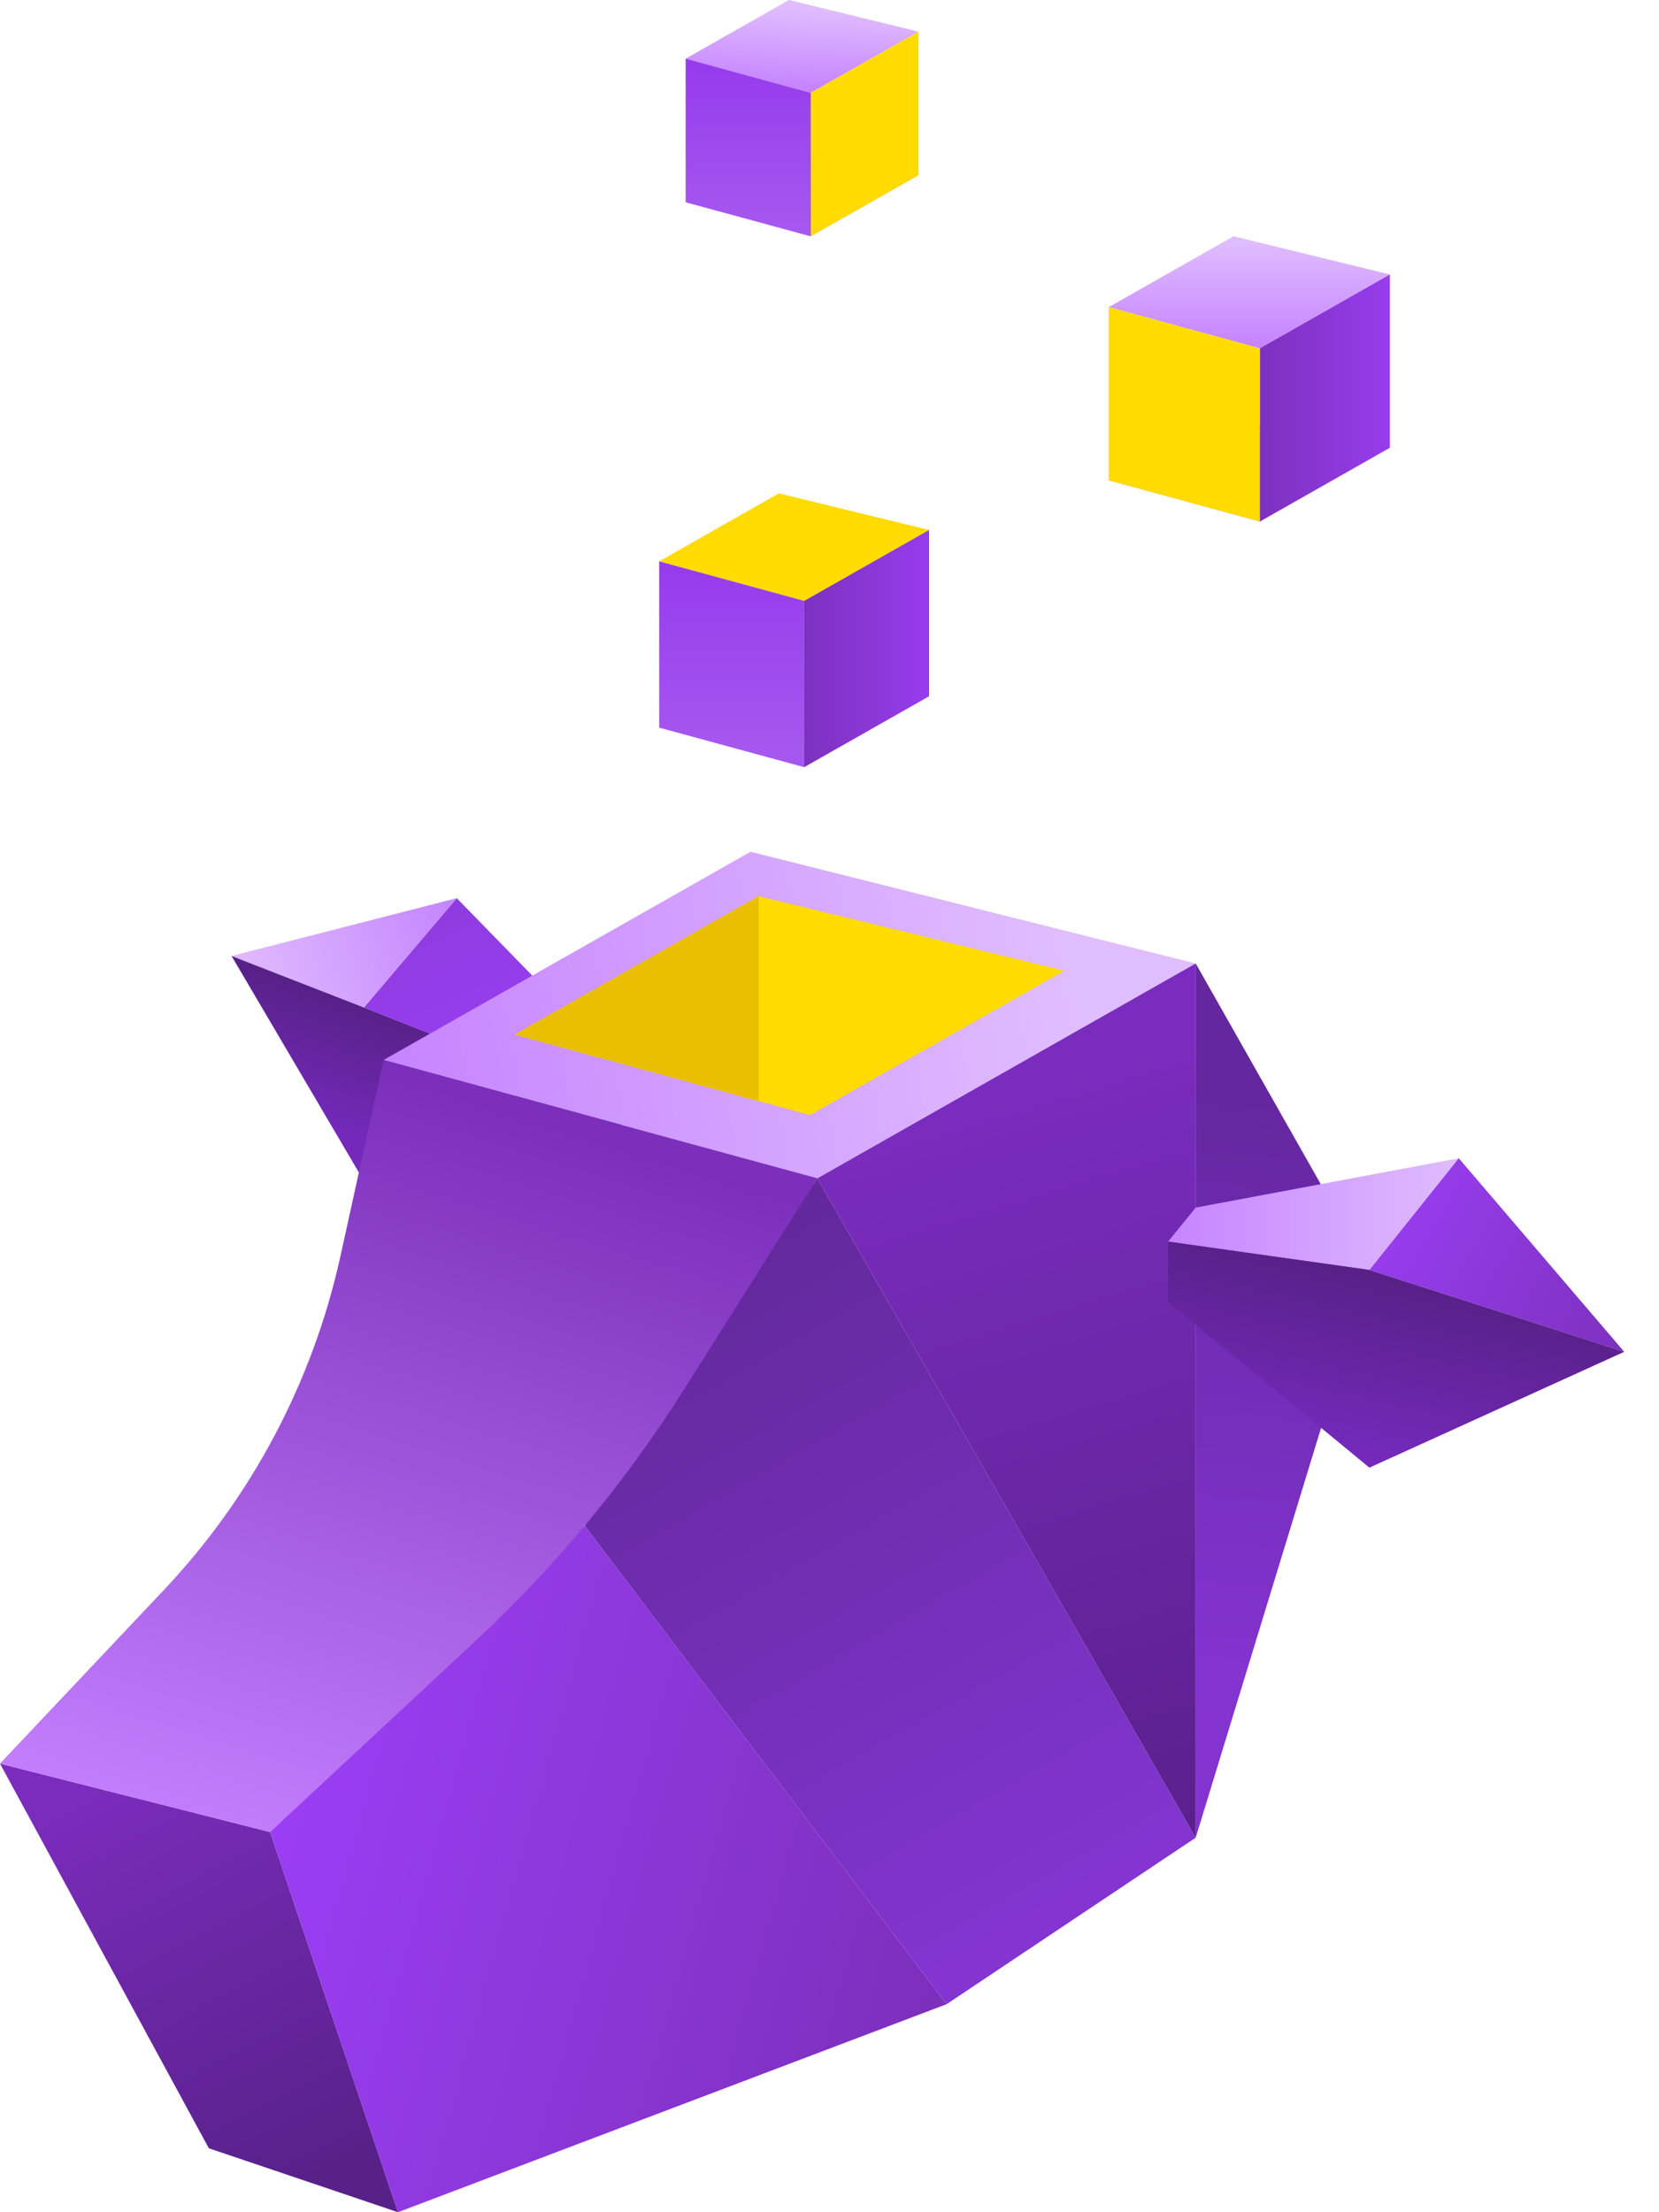 <svg xmlns="http://www.w3.org/2000/svg" width="45" height="60" viewBox="0 0 45 60" fill="none"><path d="M12.389 24.36L17.017 29.105L17.093 30.185L9.871 27.326L12.389 24.36Z" fill="url(#paint0_linear_6_1143)"></path><path d="M6.281 25.928L12.389 24.36L9.871 27.326L6.281 25.928Z" fill="url(#paint1_linear_6_1143)"></path><path d="M9.871 27.326L6.281 25.928L9.794 31.901L16.235 31.407L17.093 30.185L9.871 27.326Z" fill="url(#paint2_linear_6_1143)"></path><path d="M32.433 26.131L20.357 23.102L10.405 28.749L22.17 31.959L32.433 26.131Z" fill="url(#paint3_linear_6_1143)"></path><path d="M0 47.833L5.665 58.266L10.795 60L7.327 49.689L0 47.833Z" fill="url(#paint4_linear_6_1143)"></path><path d="M7.327 49.689L15.861 41.382L25.676 54.358L10.795 60L7.327 49.689Z" fill="url(#paint5_linear_6_1143)"></path><path d="M25.676 54.358L32.433 49.842L22.17 31.959L15.861 41.382L25.676 54.358Z" fill="url(#paint6_linear_6_1143)"></path><path d="M32.433 49.842L22.17 31.959L32.433 26.131V49.842Z" fill="url(#paint7_linear_6_1143)"></path><path d="M32.433 49.842L37.145 34.444L32.433 26.131V49.842Z" fill="url(#paint8_linear_6_1143)"></path><path d="M39.569 31.414L32.433 32.753L31.684 33.675L37.145 34.444L39.569 31.414Z" fill="url(#paint9_linear_6_1143)"></path><path d="M44.057 36.664L39.569 31.414L37.145 34.444L44.057 36.664Z" fill="url(#paint10_linear_6_1143)"></path><path d="M37.145 34.444L31.684 33.675V35.309L37.145 39.806L44.057 36.664L37.145 34.444Z" fill="url(#paint11_linear_6_1143)"></path><path d="M10.405 28.749L9.232 34.08C8.483 37.474 6.828 40.6 4.443 43.126L0 47.833L7.327 49.689L12.88 44.523C15.064 42.492 16.974 40.188 18.567 37.664L22.17 31.957L10.405 28.749Z" fill="url(#paint12_linear_6_1143)"></path><path d="M13.964 28.059L20.576 24.306L28.866 26.328L21.971 30.243L13.964 28.059Z" fill="#FFDB00"></path><path d="M20.576 24.306V29.861L13.964 28.059L20.576 24.306Z" fill="#EABF01"></path><path d="M17.88 15.225L21.126 13.381L25.2 14.374L21.814 16.297L17.88 15.225Z" fill="#FFDB00"></path><path d="M17.88 19.733L21.126 18.221L25.2 18.883L21.814 20.805L17.88 19.733Z" fill="#CA88FF"></path><path d="M25.2 18.883V14.374L21.814 16.297V20.805L25.2 18.883Z" fill="url(#paint13_linear_6_1143)"></path><path d="M21.814 16.297L17.88 15.225V19.733L21.814 20.805V16.297Z" fill="url(#paint14_linear_6_1143)"></path><path d="M30.075 8.33L33.459 6.408L37.7 7.444L34.172 9.448L30.075 8.33Z" fill="url(#paint15_linear_6_1143)"></path><path d="M30.075 13.027L33.459 11.452L37.7 12.142L34.172 14.145L30.075 13.027Z" fill="#CA88FF"></path><path d="M37.7 12.142V7.444L34.172 9.448V14.145L37.7 12.142Z" fill="url(#paint16_linear_6_1143)"></path><path d="M34.172 9.448L30.075 8.33V13.027L34.172 14.145V9.448Z" fill="#FFDB00"></path><path d="M18.598 1.591L21.401 0L24.915 0.858L21.992 2.518L18.598 1.591Z" fill="url(#paint17_linear_6_1143)"></path><path d="M18.598 5.484L21.401 4.178L24.915 4.748L21.992 6.408L18.598 5.484Z" fill="#CA88FF"></path><path d="M24.915 4.748V0.858L21.992 2.518V6.408L24.915 4.748Z" fill="#FFDB00"></path><path d="M21.992 2.518L18.598 1.591V5.484L21.992 6.408V2.518Z" fill="url(#paint18_linear_6_1143)"></path><defs><linearGradient id="paint0_linear_6_1143" x1="11.831" y1="24.461" x2="13.888" y2="29.25" gradientUnits="userSpaceOnUse"><stop stop-color="#8F3BE0"></stop><stop offset="1" stop-color="#9A3EF3"></stop></linearGradient><linearGradient id="paint1_linear_6_1143" x1="6.431" y1="27.104" x2="12.368" y2="25.38" gradientUnits="userSpaceOnUse"><stop stop-color="#E1BCFF"></stop><stop offset="1" stop-color="#C587FF"></stop></linearGradient><linearGradient id="paint2_linear_6_1143" x1="11.706" y1="28.003" x2="10.604" y2="31.165" gradientUnits="userSpaceOnUse"><stop stop-color="#582189"></stop><stop offset="1" stop-color="#7429BA"></stop></linearGradient><linearGradient id="paint3_linear_6_1143" x1="10.512" y1="29.378" x2="28.858" y2="26.223" gradientUnits="userSpaceOnUse"><stop stop-color="#C684FF"></stop><stop offset="1" stop-color="#E0BDFF"></stop></linearGradient><linearGradient id="paint4_linear_6_1143" x1="3.231" y1="47.93" x2="8.895" y2="58.806" gradientUnits="userSpaceOnUse"><stop stop-color="#7B2CBD"></stop><stop offset="1" stop-color="#582189"></stop></linearGradient><linearGradient id="paint5_linear_6_1143" x1="7.363" y1="49.025" x2="25.594" y2="54.114" gradientUnits="userSpaceOnUse"><stop stop-color="#9B3EF5"></stop><stop offset="1" stop-color="#7C2FBB"></stop></linearGradient><linearGradient id="paint6_linear_6_1143" x1="18.173" y1="35.205" x2="27.893" y2="52.133" gradientUnits="userSpaceOnUse"><stop stop-color="#63299C"></stop><stop offset="1" stop-color="#8334D1"></stop></linearGradient><linearGradient id="paint7_linear_6_1143" x1="27.473" y1="29.612" x2="33.522" y2="49.63" gradientUnits="userSpaceOnUse"><stop stop-color="#7A2CBE"></stop><stop offset="1" stop-color="#5A208C"></stop></linearGradient><linearGradient id="paint8_linear_6_1143" x1="34.859" y1="29.474" x2="33.507" y2="45.244" gradientUnits="userSpaceOnUse"><stop stop-color="#64279F"></stop><stop offset="1" stop-color="#8333D0"></stop></linearGradient><linearGradient id="paint9_linear_6_1143" x1="31.684" y1="32.929" x2="39.569" y2="32.929" gradientUnits="userSpaceOnUse"><stop stop-color="#C684FF"></stop><stop offset="1" stop-color="#DFBCFF"></stop></linearGradient><linearGradient id="paint10_linear_6_1143" x1="38.062" y1="32.761" x2="44.238" y2="36.257" gradientUnits="userSpaceOnUse"><stop stop-color="#973CED"></stop><stop offset="1" stop-color="#7C31BE"></stop></linearGradient><linearGradient id="paint11_linear_6_1143" x1="37.942" y1="34.854" x2="36.936" y2="39.307" gradientUnits="userSpaceOnUse"><stop stop-color="#582189"></stop><stop offset="1" stop-color="#7429BA"></stop></linearGradient><linearGradient id="paint12_linear_6_1143" x1="14.104" y1="30.228" x2="7.625" y2="50.975" gradientUnits="userSpaceOnUse"><stop stop-color="#7C2FBB"></stop><stop offset="1" stop-color="#C580FF"></stop></linearGradient><linearGradient id="paint13_linear_6_1143" x1="21.814" y1="17.59" x2="25.2" y2="17.59" gradientUnits="userSpaceOnUse"><stop stop-color="#7C31BE"></stop><stop offset="1" stop-color="#973CED"></stop></linearGradient><linearGradient id="paint14_linear_6_1143" x1="19.846" y1="20.22" x2="19.846" y2="15.411" gradientUnits="userSpaceOnUse"><stop stop-color="#A557EF"></stop><stop offset="1" stop-color="#973CED"></stop></linearGradient><linearGradient id="paint15_linear_6_1143" x1="33.886" y1="9.354" x2="33.886" y2="6.579" gradientUnits="userSpaceOnUse"><stop stop-color="#C684FF"></stop><stop offset="1" stop-color="#DFBCFF"></stop></linearGradient><linearGradient id="paint16_linear_6_1143" x1="34.172" y1="10.795" x2="37.7" y2="10.795" gradientUnits="userSpaceOnUse"><stop stop-color="#7C31BE"></stop><stop offset="1" stop-color="#973CED"></stop></linearGradient><linearGradient id="paint17_linear_6_1143" x1="21.696" y1="2.388" x2="21.808" y2="0.239" gradientUnits="userSpaceOnUse"><stop stop-color="#C684FF"></stop><stop offset="1" stop-color="#DFBCFF"></stop></linearGradient><linearGradient id="paint18_linear_6_1143" x1="20.296" y1="1.825" x2="20.296" y2="6.072" gradientUnits="userSpaceOnUse"><stop stop-color="#973CED"></stop><stop offset="1" stop-color="#A557EF"></stop></linearGradient></defs></svg>